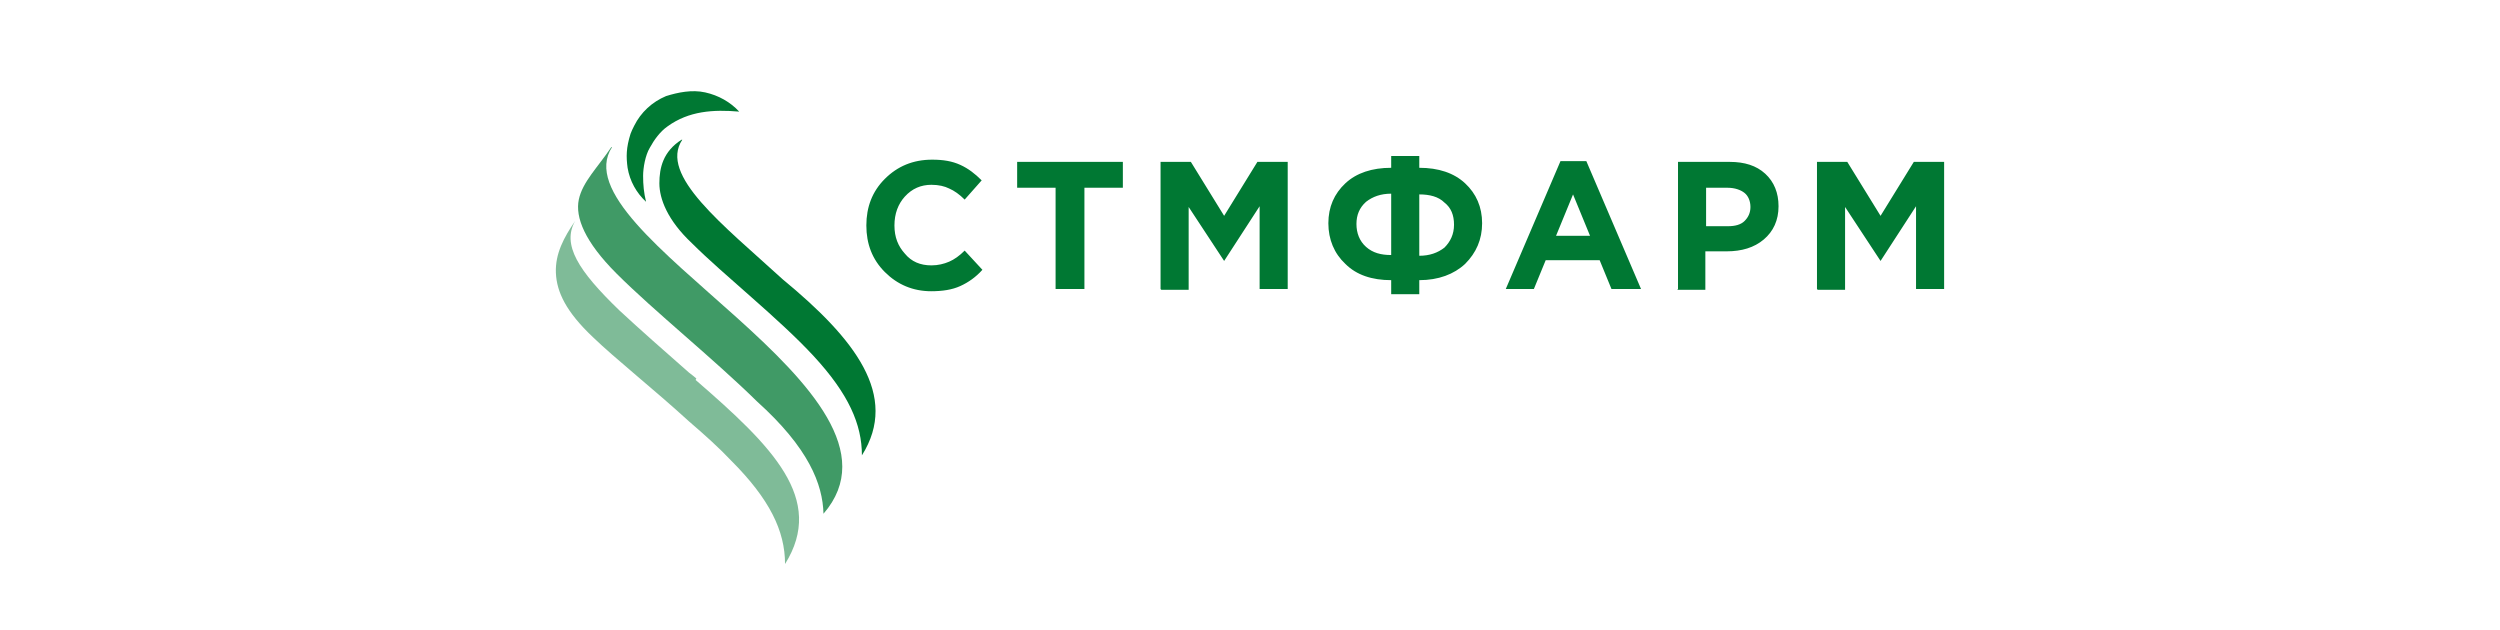 <?xml version="1.0" encoding="UTF-8"?> <svg xmlns="http://www.w3.org/2000/svg" id="_Слой_1" viewBox="0 0 33.82 8.52"> <defs> <style>.cls-1{opacity:.75;}.cls-1,.cls-2,.cls-3,.cls-4{fill:#007833;}.cls-1,.cls-2,.cls-4{fill-rule:evenodd;}.cls-2{opacity:.5;}</style> </defs> <path class="cls-3" d="m12.6,3.94c-.25,0-.46-.09-.63-.26-.17-.17-.25-.38-.25-.63s.08-.46.25-.63c.17-.17.38-.26.64-.26.15,0,.27.02.38.07s.2.12.29.21l-.23.26c-.07-.07-.14-.12-.21-.15-.06-.03-.14-.05-.24-.05-.14,0-.26.05-.36.16-.09.1-.14.23-.14.39s.05.28.14.38c.09.11.21.16.36.16.09,0,.17-.02.24-.05s.14-.08.21-.15l.24.26c-.09.1-.19.17-.3.22s-.24.07-.4.07Zm1.68-.03v-1.37h-.52v-.35h1.43v.35h-.52v1.37h-.38Zm1.42,0v-1.72h.41l.45.73.45-.73h.41v1.72h-.38v-1.12l-.48.74h0l-.48-.73v1.12h-.37Zm3.5.07h-.38v-.19c-.26,0-.47-.07-.62-.22-.15-.14-.23-.33-.23-.55s.08-.4.23-.54c.15-.14.36-.21.62-.21v-.16h.38v.16c.26,0,.47.07.62.21s.23.32.23.54-.08.4-.23.55c-.15.14-.36.22-.62.22v.19Zm-.38-.52v-.84c-.14,0-.25.04-.34.11-.09.08-.13.18-.13.3s.04.23.13.31c.09.08.2.11.34.11Zm.38-.84v.84c.14,0,.25-.04.34-.11.08-.08.13-.18.13-.31s-.04-.23-.13-.3c-.08-.08-.2-.11-.34-.11Zm1.17,1.29l.74-1.73h.35l.74,1.73h-.4l-.16-.39h-.73l-.16.39h-.39Zm.68-.72h.46l-.23-.56-.23.56Zm1.65.72v-1.72h.7c.2,0,.36.05.48.16s.18.26.18.44c0,.19-.07.34-.2.45-.13.11-.3.16-.5.16h-.29v.52h-.38Zm.38-.85h.3c.09,0,.17-.02.22-.07.05-.05.08-.11.08-.19,0-.08-.03-.15-.08-.19-.05-.04-.13-.07-.23-.07h-.29v.53Zm1.5.85v-1.72h.41l.45.73.45-.73h.41v1.72h-.38v-1.12l-.48.74h0l-.48-.73v1.12h-.37Z"></path> <path class="cls-1" d="m8.28,1.99c-.38.58.69,1.41,1.68,2.3s1.89,1.84,1.18,2.66c-.01-.4-.2-.89-.9-1.52-.59-.58-1.39-1.22-1.9-1.73-.43-.43-.56-.76-.51-1s.26-.44.44-.71h0Z"></path> <path class="cls-4" d="m9.23,1.89c-.32.48.55,1.15,1.36,1.89.97.8,1.58,1.57,1.07,2.38,0-.42-.18-.83-.65-1.34s-1.22-1.1-1.65-1.53c-.33-.31-.44-.6-.44-.81s.05-.43.3-.59h0Z"></path> <path class="cls-3" d="m10,1.51c-.12-.13-.28-.22-.46-.26-.18-.04-.37,0-.53.05-.19.08-.34.22-.43.4-.02.04-.04.08-.05.11-.06.19-.06.31-.04.46.03.18.12.34.25.46-.03-.12-.04-.23-.04-.35,0-.11.03-.28.09-.38.06-.11.14-.22.24-.29.29-.21.62-.23.97-.2Z"></path> <path class="cls-2" d="m9.42,5.12s-.07-.06-.1-.08h0c-.33-.29-.66-.58-.94-.84-.56-.54-.78-.89-.6-1.21-.15.22-.27.44-.26.7s.14.53.5.87c.3.29.83.71,1.3,1.14h0c.21.18.41.36.57.53.52.52.73.95.73,1.4.55-.88-.17-1.59-1.21-2.49Z"></path> </svg> 